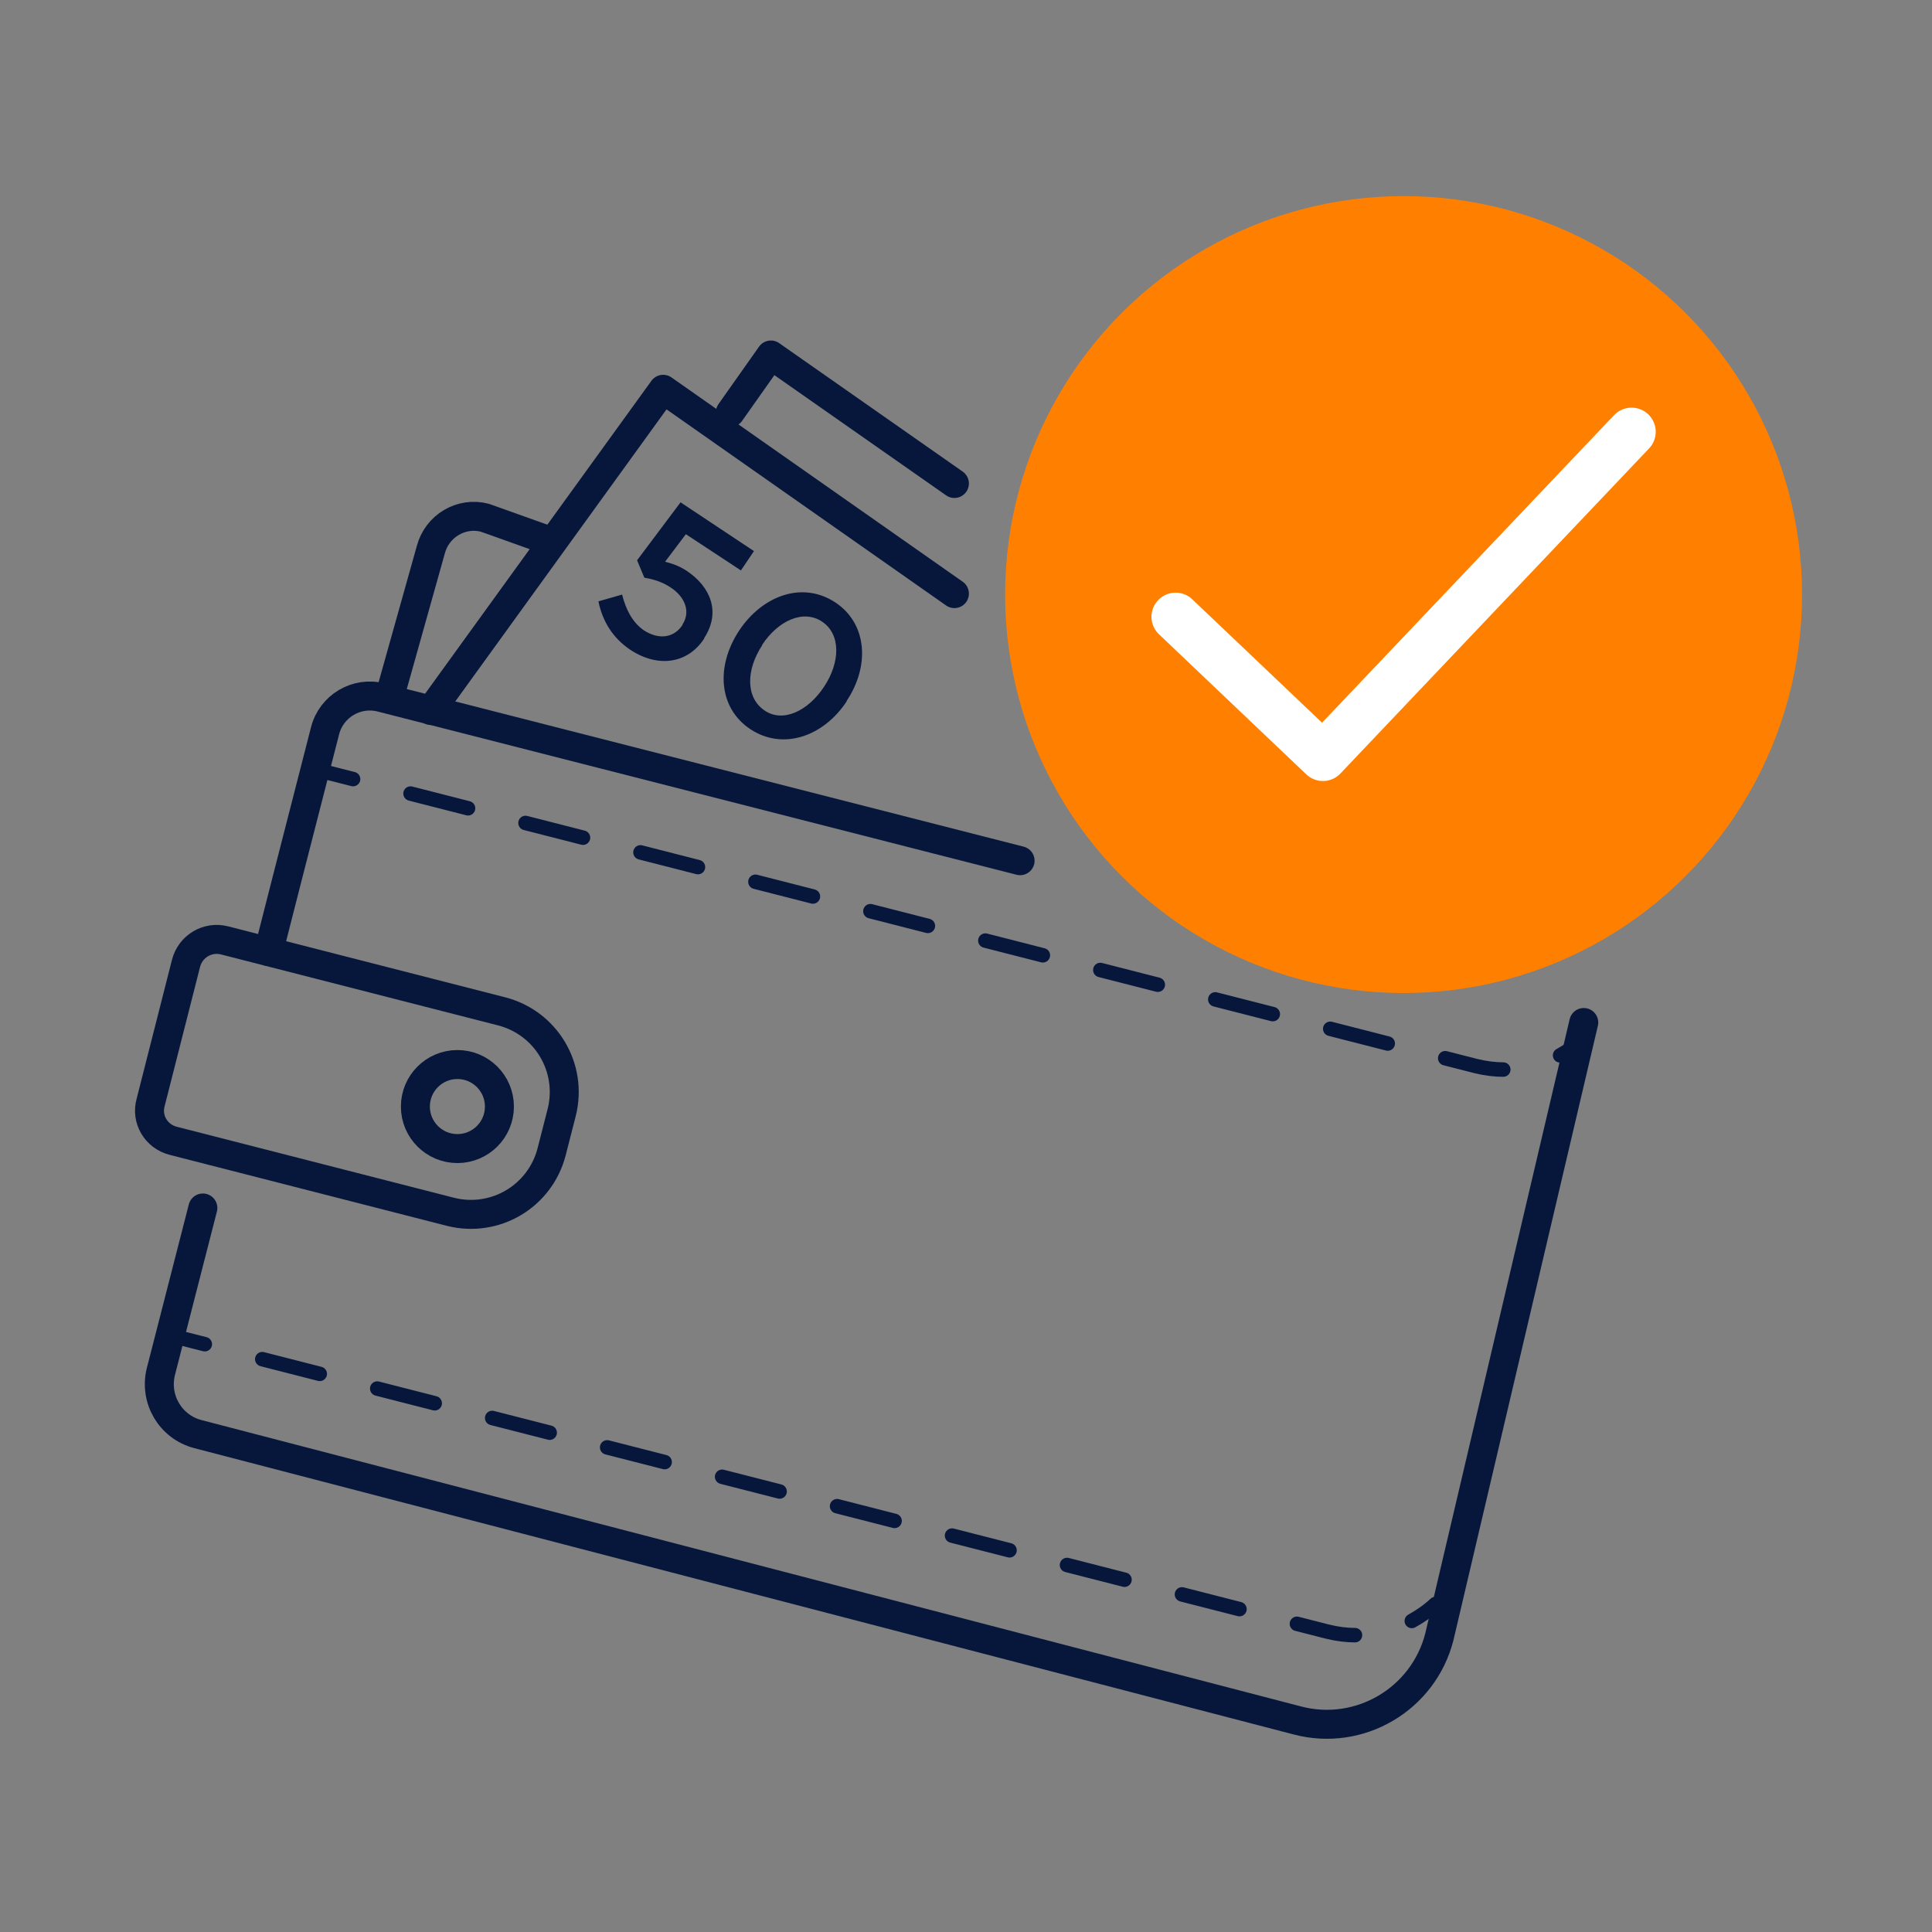 <?xml version="1.0" encoding="utf-8"?>
<!-- Generator: Adobe Illustrator 26.0.1, SVG Export Plug-In . SVG Version: 6.00 Build 0)  -->
<svg version="1.1" id="Ebene_1" xmlns="http://www.w3.org/2000/svg" xmlns:xlink="http://www.w3.org/1999/xlink" x="0px" y="0px"
	 viewBox="0 0 400 400" style="enable-background:new 0 0 400 400;" xml:space="preserve">
<rect x="0" y="0" width="400" height="400" fill="#808080" stroke="none"/>
<style type="text/css">
	.st0{fill:none;stroke:#07173C;stroke-width:6;stroke-linecap:round;stroke-linejoin:round;stroke-miterlimit:10;}
	.st1{fill:none;}
	.st2{fill:none;stroke:#07173C;stroke-width:3;stroke-linecap:round;stroke-linejoin:round;}
	.st3{fill:none;stroke:#07173C;stroke-width:3;stroke-linecap:round;stroke-linejoin:round;stroke-dasharray:12.284,12.284;}
	.st4{fill:#07173C;}
	.st5{fill:#FF7F00;}
	.st6{fill:none;stroke:#FFFFFF;stroke-width:10;stroke-linecap:round;stroke-linejoin:round;stroke-miterlimit:10;}
</style>
<path class="st0" d="M327.9,211.7L298,338.9c-3.3,12.9-16.5,20.7-29.4,17.3L40.9,296.9c-5.6-1.5-9-7.2-7.6-12.9l8.7-33.9"/>
<path class="st0" d="M113,111.7l-12.6-4.5c-4.9-1.3-9.9,1.7-11.2,6.6l-8.5,30.3"/>
<path class="st0" d="M55.6,197l3.8-14.9l7.9-30.8c1.3-5.1,6.5-8.2,11.6-6.9l132.3,33.8"/>
<g>
	<g>
		<line class="st2" x1="67.2" y1="159.8" x2="73.1" y2="161.3"/>
		<path class="st3" d="M85,164.3l220.5,56.4c4,1,8,1,11.8,0"/>
		<path class="st2" d="M323,218.5c1.8-1,3.4-2.1,4.9-3.5"/>
	</g>
</g>
<g>
	<g>
		<line class="st2" x1="36.5" y1="276.8" x2="42.4" y2="278.3"/>
		<path class="st3" d="M54.3,281.4l220.5,56.4c4,1,8,1,11.8,0"/>
		<path class="st2" d="M292.3,335.6c1.8-1,3.4-2.1,4.9-3.5"/>
	</g>
</g>
<path class="st0" d="M35.9,236.2l57.4,14.7c9.2,2.3,18.5-3.2,20.9-12.4l2.1-8.2c2.3-9.2-3.2-18.5-12.4-20.9l-57.4-14.7
	c-3.5-0.9-7.1,1.2-8,4.8l-7.3,28.7C30.2,231.7,32.3,235.3,35.9,236.2z"/>
<circle class="st0" cx="94.7" cy="229.1" r="8.7"/>
<polyline class="st0" points="197.6,122.9 137.3,80.6 89.2,147.1 "/>
<polyline class="st0" points="197.6,100.1 159.6,73.5 151.2,85.4 "/>
<g>
	<path class="st4" d="M123.9,124.5l4.9-1.4c0.8,3.2,2.2,5.8,4.5,7.4c3.1,2,6.2,1.6,8-1.1l0-0.1c1.7-2.6,0.6-5.7-2.5-7.7
		c-1.8-1.2-3.7-1.7-5.4-2l-1.5-3.6l9-12l15.2,10.1l-2.7,4l-11.4-7.5l-4.3,5.7c1.5,0.4,2.8,0.8,4.5,1.9c4.9,3.3,7.1,8.5,3.6,13.9
		l0,0.1c-3.4,5.2-9.5,6.1-15.2,2.4C126.8,132.1,124.7,128.5,123.9,124.5z"/>
	<path class="st4" d="M153,130.6L153,130.6c4.9-7.4,13.2-10.3,19.9-5.9c6.7,4.4,7.2,13.2,2.4,20.4l0,0.1
		c-4.8,7.3-13.2,10.2-19.9,5.8C148.7,146.6,148.2,137.9,153,130.6z M170.6,142.2L170.6,142.2c3.4-5.1,3.5-10.9-0.4-13.5
		c-3.9-2.6-9.1-0.2-12.4,4.8l0,0.1c-3.3,5-3.5,10.8,0.5,13.5C162.1,149.7,167.3,147.2,170.6,142.2z"/>
</g>
<circle class="st5" cx="290.6" cy="123.1" r="82.5"/>
<polyline class="st6" points="243.4,127.7 273.9,156.7 337.8,89.4 "/>
</svg>
